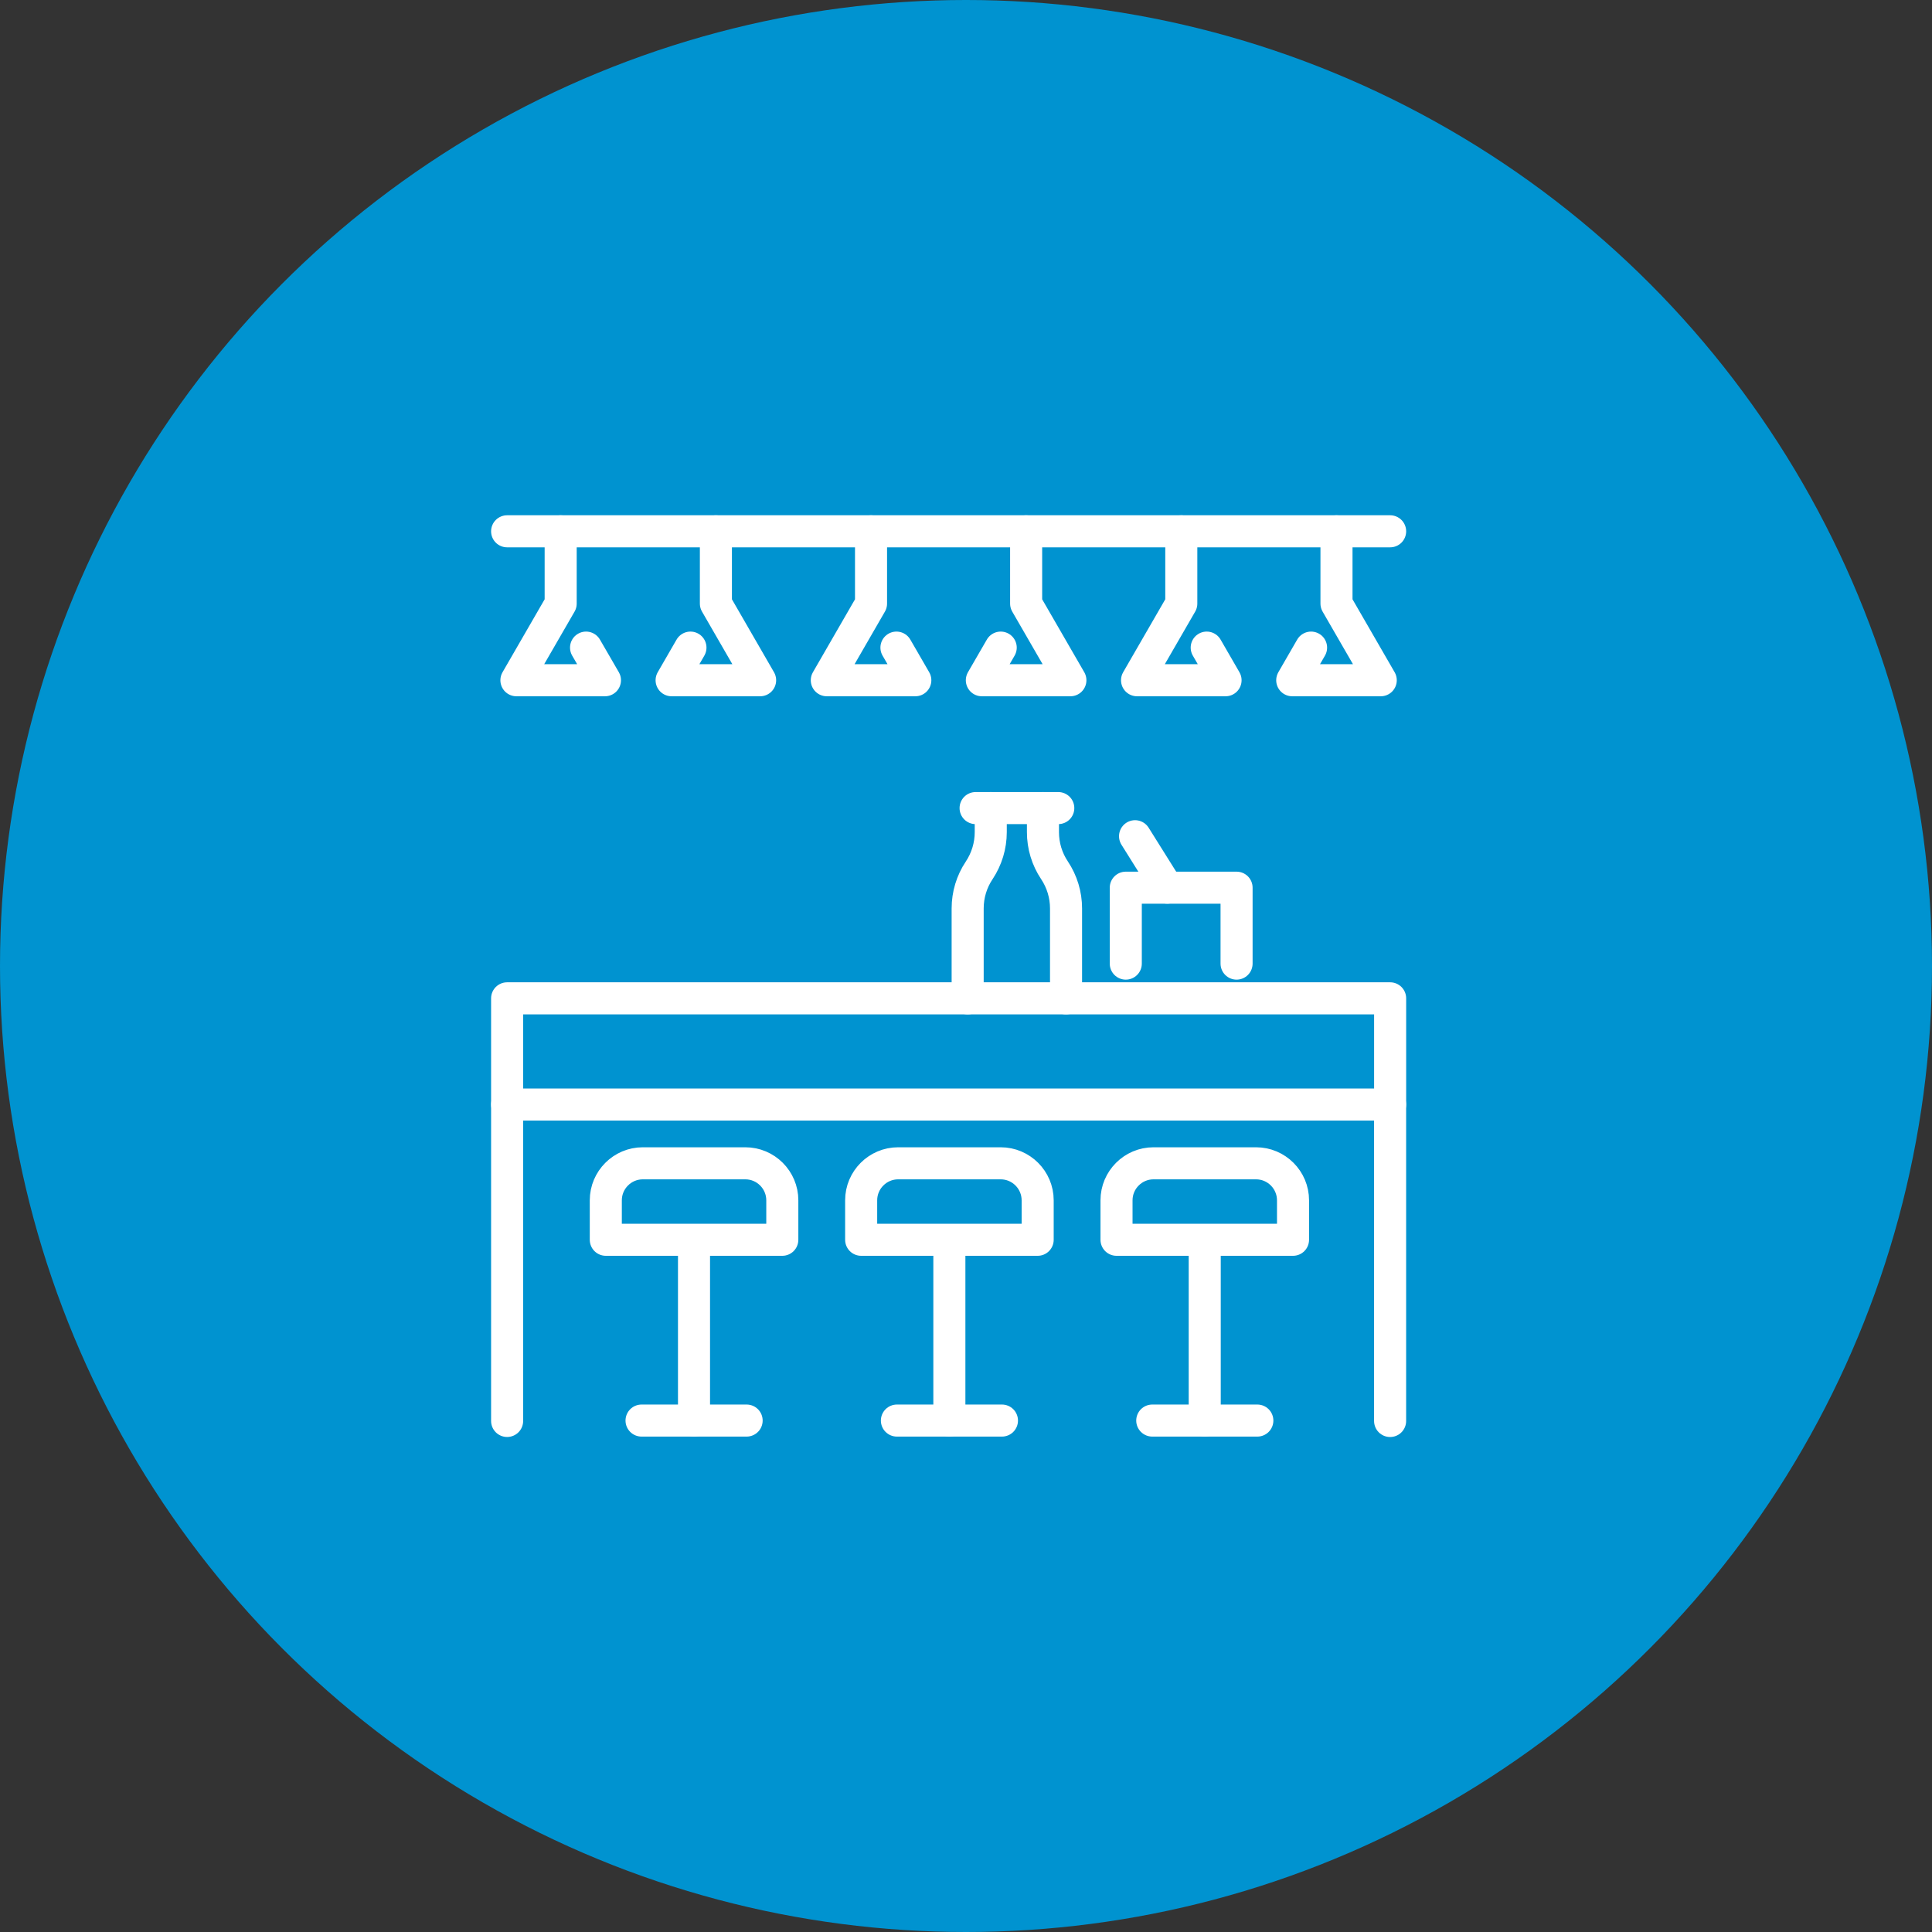 <svg width="64" height="64" viewBox="0 0 64 64" fill="none" xmlns="http://www.w3.org/2000/svg">
<rect x="0" y="0" width="64" height="64" fill="#333333" stroke="none"/>
<circle cx="32" cy="32" r="32" fill="#0093D0"/>
<g clip-path="url(#clip0_79_36262)">
<path d="M46.05 33.071H16.799V36.589H46.05V33.071Z" stroke="white" stroke-width="1.062" stroke-linecap="round" stroke-linejoin="round"/>
<path d="M16.799 47.071V36.59" stroke="white" stroke-width="1.062" stroke-linecap="round" stroke-linejoin="round"/>
<path d="M46.049 47.072V36.59" stroke="white" stroke-width="1.062" stroke-linecap="round" stroke-linejoin="round"/>
<path d="M21.252 47.058H24.733" stroke="white" stroke-width="1.062" stroke-linecap="round" stroke-linejoin="round"/>
<path d="M22.99 41.081V47.059" stroke="white" stroke-width="1.062" stroke-linecap="round" stroke-linejoin="round"/>
<path d="M21.293 38.536H24.69C25.366 38.536 25.915 39.086 25.915 39.762V41.069H20.068V39.762C20.068 39.086 20.618 38.536 21.294 38.536H21.293Z" stroke="white" stroke-width="1.062" stroke-linecap="round" stroke-linejoin="round"/>
<path d="M29.711 47.058H33.191" stroke="white" stroke-width="1.062" stroke-linecap="round" stroke-linejoin="round"/>
<path d="M31.449 41.081V47.059" stroke="white" stroke-width="1.062" stroke-linecap="round" stroke-linejoin="round"/>
<path d="M29.752 38.536H33.149C33.825 38.536 34.374 39.086 34.374 39.762V41.069H28.527V39.762C28.527 39.086 29.077 38.536 29.753 38.536H29.752Z" stroke="white" stroke-width="1.062" stroke-linecap="round" stroke-linejoin="round"/>
<path d="M38.17 47.058H41.651" stroke="white" stroke-width="1.062" stroke-linecap="round" stroke-linejoin="round"/>
<path d="M39.908 41.081V47.059" stroke="white" stroke-width="1.062" stroke-linecap="round" stroke-linejoin="round"/>
<path d="M38.211 38.536H41.608C42.284 38.536 42.833 39.086 42.833 39.762V41.069H36.986V39.762C36.986 39.086 37.536 38.536 38.212 38.536H38.211Z" stroke="white" stroke-width="1.062" stroke-linecap="round" stroke-linejoin="round"/>
<path d="M37.293 31.921V29.406H40.963V31.921" stroke="white" stroke-width="1.062" stroke-linecap="round" stroke-linejoin="round"/>
<path d="M37.6 27.701L38.667 29.404" stroke="white" stroke-width="1.062" stroke-linecap="round" stroke-linejoin="round"/>
<path d="M16.799 17.6H46.05" stroke="white" stroke-width="1.062" stroke-linecap="round" stroke-linejoin="round"/>
<path d="M19.414 21.453L20.04 22.534H17.107L18.573 19.995V17.601" stroke="white" stroke-width="1.062" stroke-linecap="round" stroke-linejoin="round"/>
<path d="M22.872 21.453L22.248 22.534H25.18L23.715 19.995V17.601" stroke="white" stroke-width="1.062" stroke-linecap="round" stroke-linejoin="round"/>
<path d="M29.696 21.453L30.321 22.534H27.389L28.854 19.995V17.601" stroke="white" stroke-width="1.062" stroke-linecap="round" stroke-linejoin="round"/>
<path d="M33.15 21.453L32.525 22.534H35.458L33.992 19.995V17.601" stroke="white" stroke-width="1.062" stroke-linecap="round" stroke-linejoin="round"/>
<path d="M39.974 21.453L40.598 22.534H37.666L39.132 19.995V17.601" stroke="white" stroke-width="1.062" stroke-linecap="round" stroke-linejoin="round"/>
<path d="M43.431 21.453L42.807 22.534H45.739L44.273 19.995V17.601" stroke="white" stroke-width="1.062" stroke-linecap="round" stroke-linejoin="round"/>
<path d="M32.82 26.769V27.566C32.82 28.016 32.686 28.456 32.438 28.83C32.187 29.204 32.055 29.643 32.055 30.093V33.072" stroke="white" stroke-width="1.062" stroke-linecap="round" stroke-linejoin="round"/>
<path d="M35.057 26.769H32.318" stroke="white" stroke-width="1.062" stroke-linecap="round" stroke-linejoin="round"/>
<path d="M35.314 33.072V30.093C35.314 29.643 35.181 29.204 34.932 28.83C34.681 28.456 34.549 28.016 34.549 27.566V26.769" stroke="white" stroke-width="1.062" stroke-linecap="round" stroke-linejoin="round"/>
</g>
<defs>
<clipPath id="clip0_79_36262">
<rect width="32" height="32" fill="white" transform="translate(16 16)"/>
</clipPath>
</defs>
</svg>
